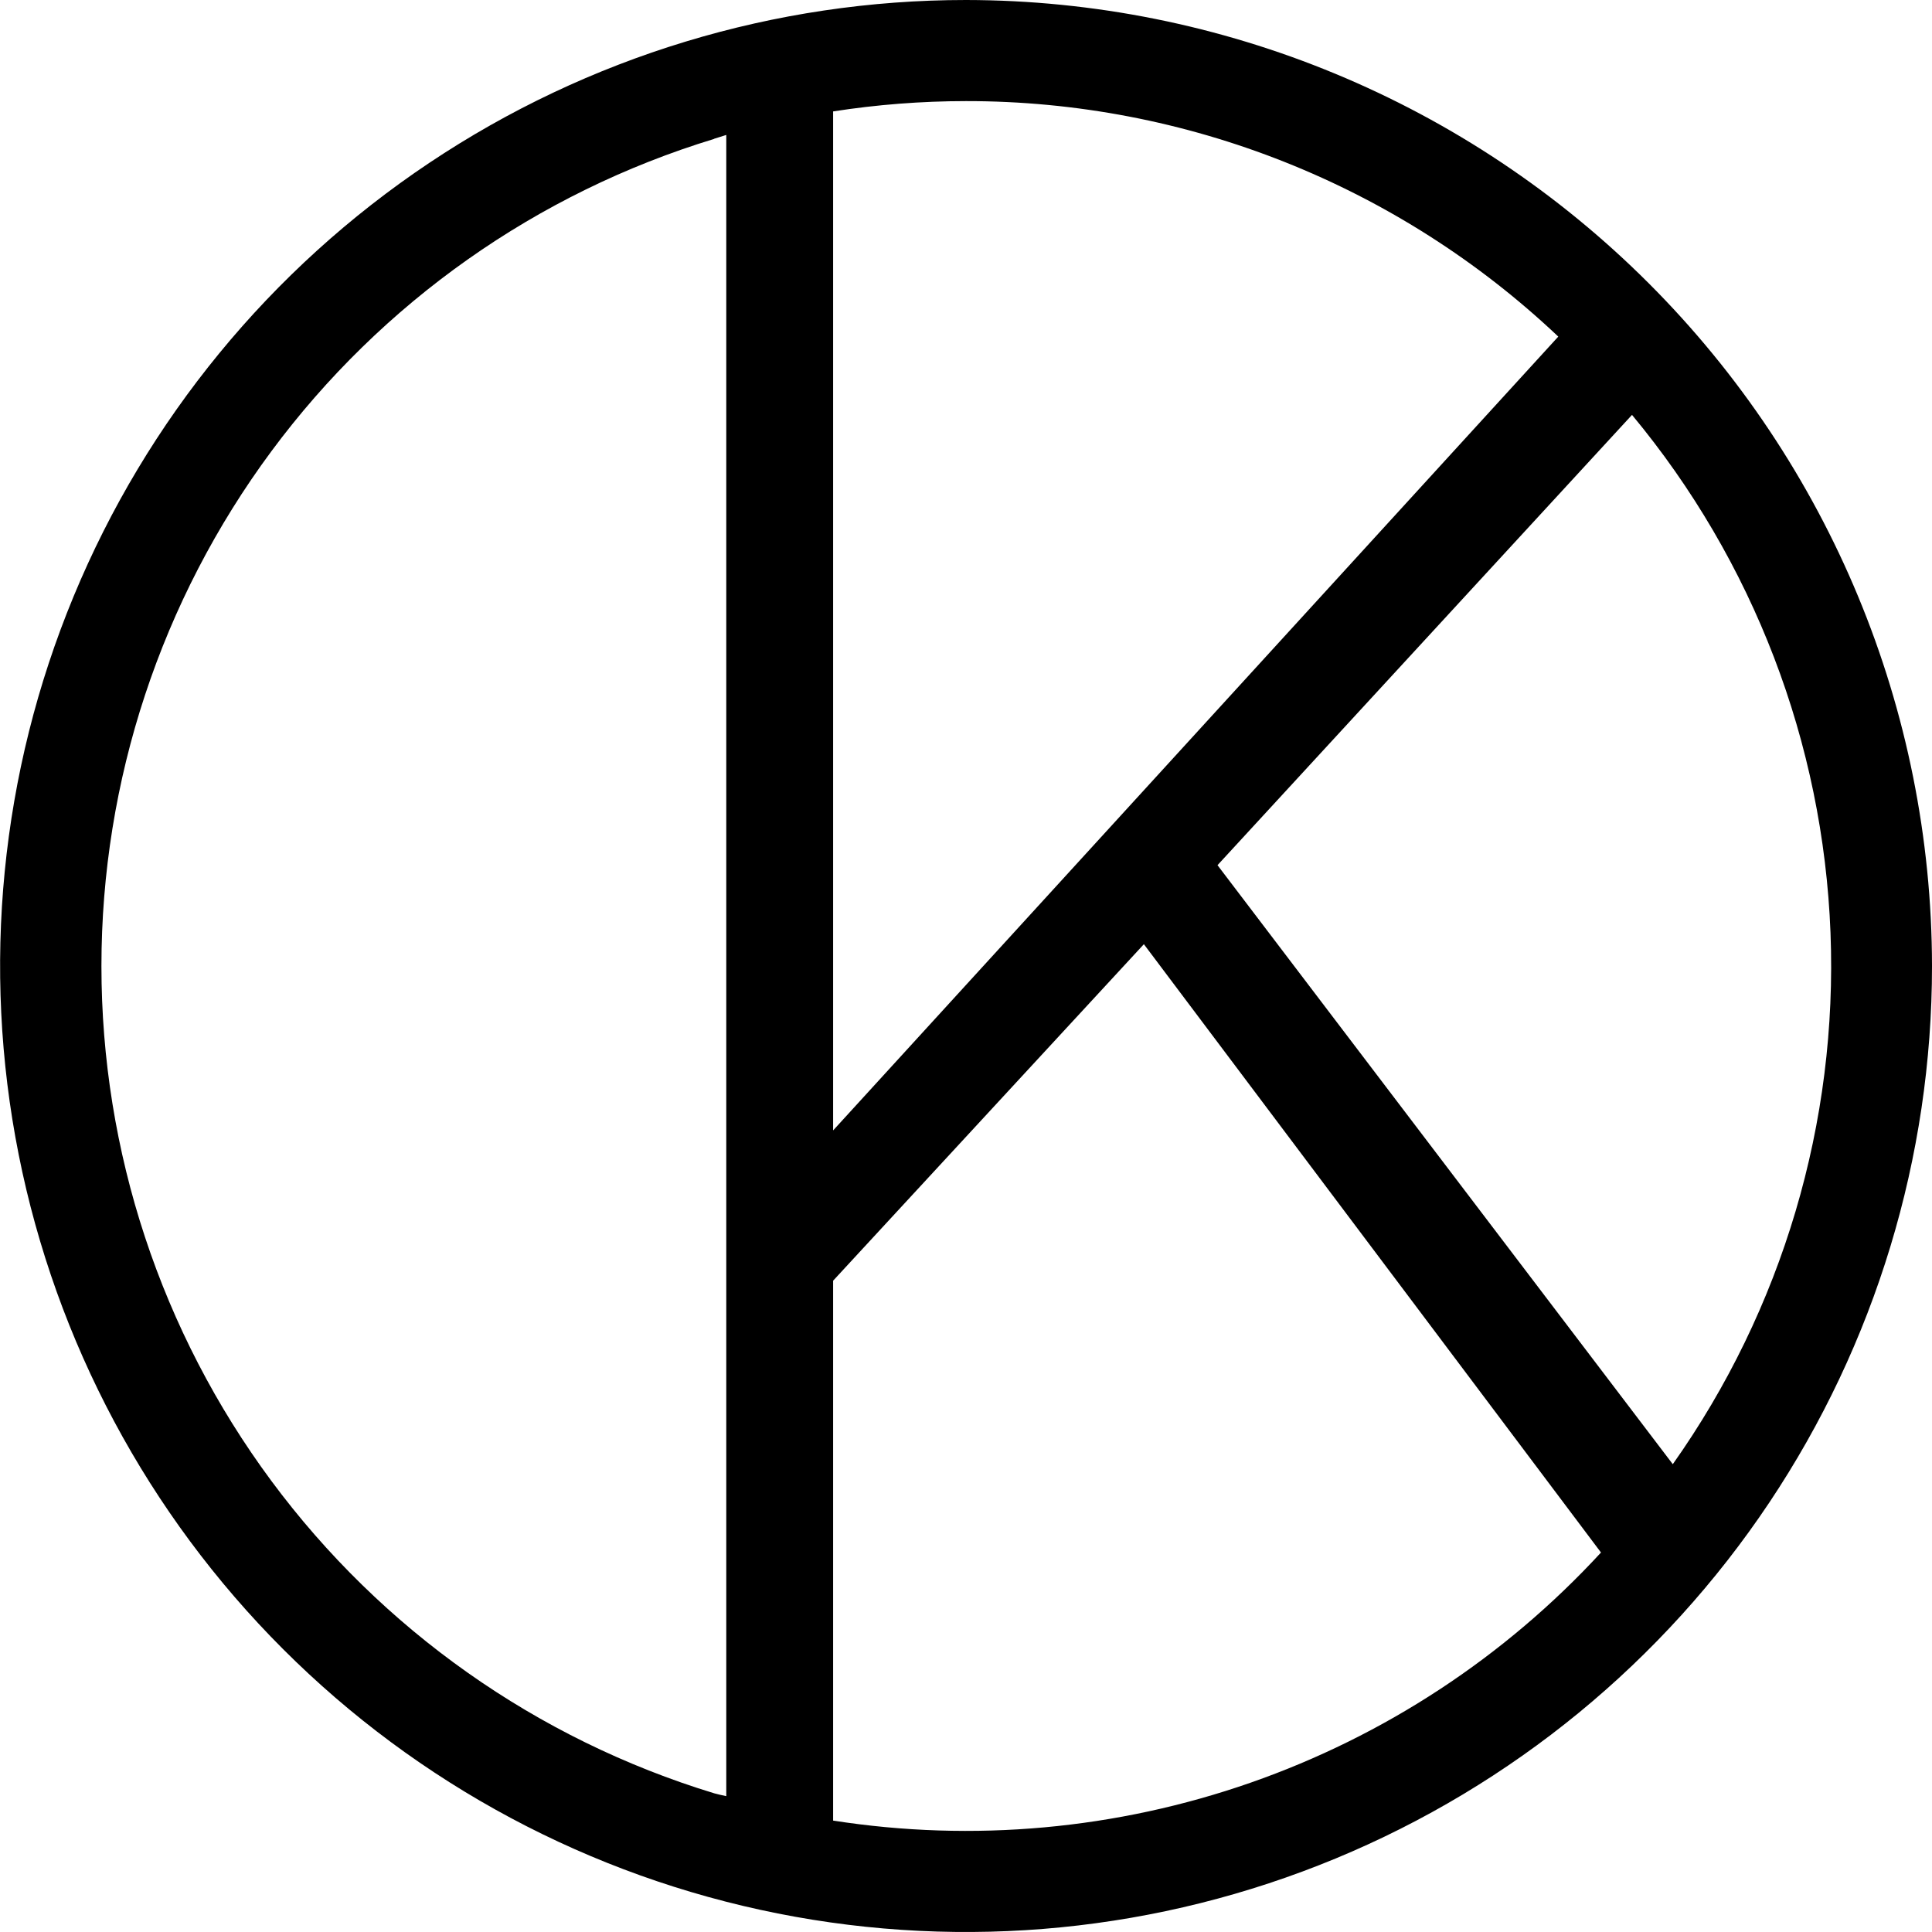 <svg width="200" height="200" viewBox="0 0 200 200" fill="none" xmlns="http://www.w3.org/2000/svg">
<g clip-path="url(#clip0_1:2)">
<path d="M99.996 0C80.219 0.002 60.887 5.868 44.444 16.858C28.001 27.847 15.186 43.465 7.619 61.738C0.052 80.011 -1.927 100.117 1.933 119.515C5.792 138.912 15.316 156.73 29.301 170.714C43.286 184.698 61.104 194.221 80.501 198.079C99.898 201.937 120.003 199.956 138.274 192.387C156.545 184.818 172.162 172.001 183.149 155.556C194.136 139.111 200.001 119.778 200.001 100C199.968 73.487 189.421 48.069 170.673 29.322C151.926 10.575 126.508 0.03 99.996 0V0ZM86.244 132.578L118.414 97.743L165.734 160.716C155.785 171.518 143.327 179.701 129.462 184.542C115.597 189.382 100.754 190.73 86.244 188.467V132.578ZM99.996 10.466C122.801 10.447 144.746 19.172 161.313 34.845L86.244 117.021V11.533C90.794 10.826 95.391 10.469 99.996 10.466V10.466ZM168.945 42.949C181.507 58.065 188.73 76.904 189.493 96.544C190.256 116.184 184.518 135.527 173.167 151.573L126.036 89.563L168.945 42.949ZM73.89 14.376L75.184 13.97V185.936C74.881 185.879 74.154 185.709 73.937 185.643C55.582 180.053 39.509 168.714 28.087 153.296C16.666 137.878 10.5 119.197 10.5 100.009C10.5 80.822 16.666 62.141 28.087 46.723C39.509 31.305 55.582 19.966 73.937 14.376H73.89Z" fill="black"/>
</g>
<defs>
<clipPath id="clip0_1:2">
<rect width="200" height="200" fill="white"/>
</clipPath>
</defs>
</svg>
